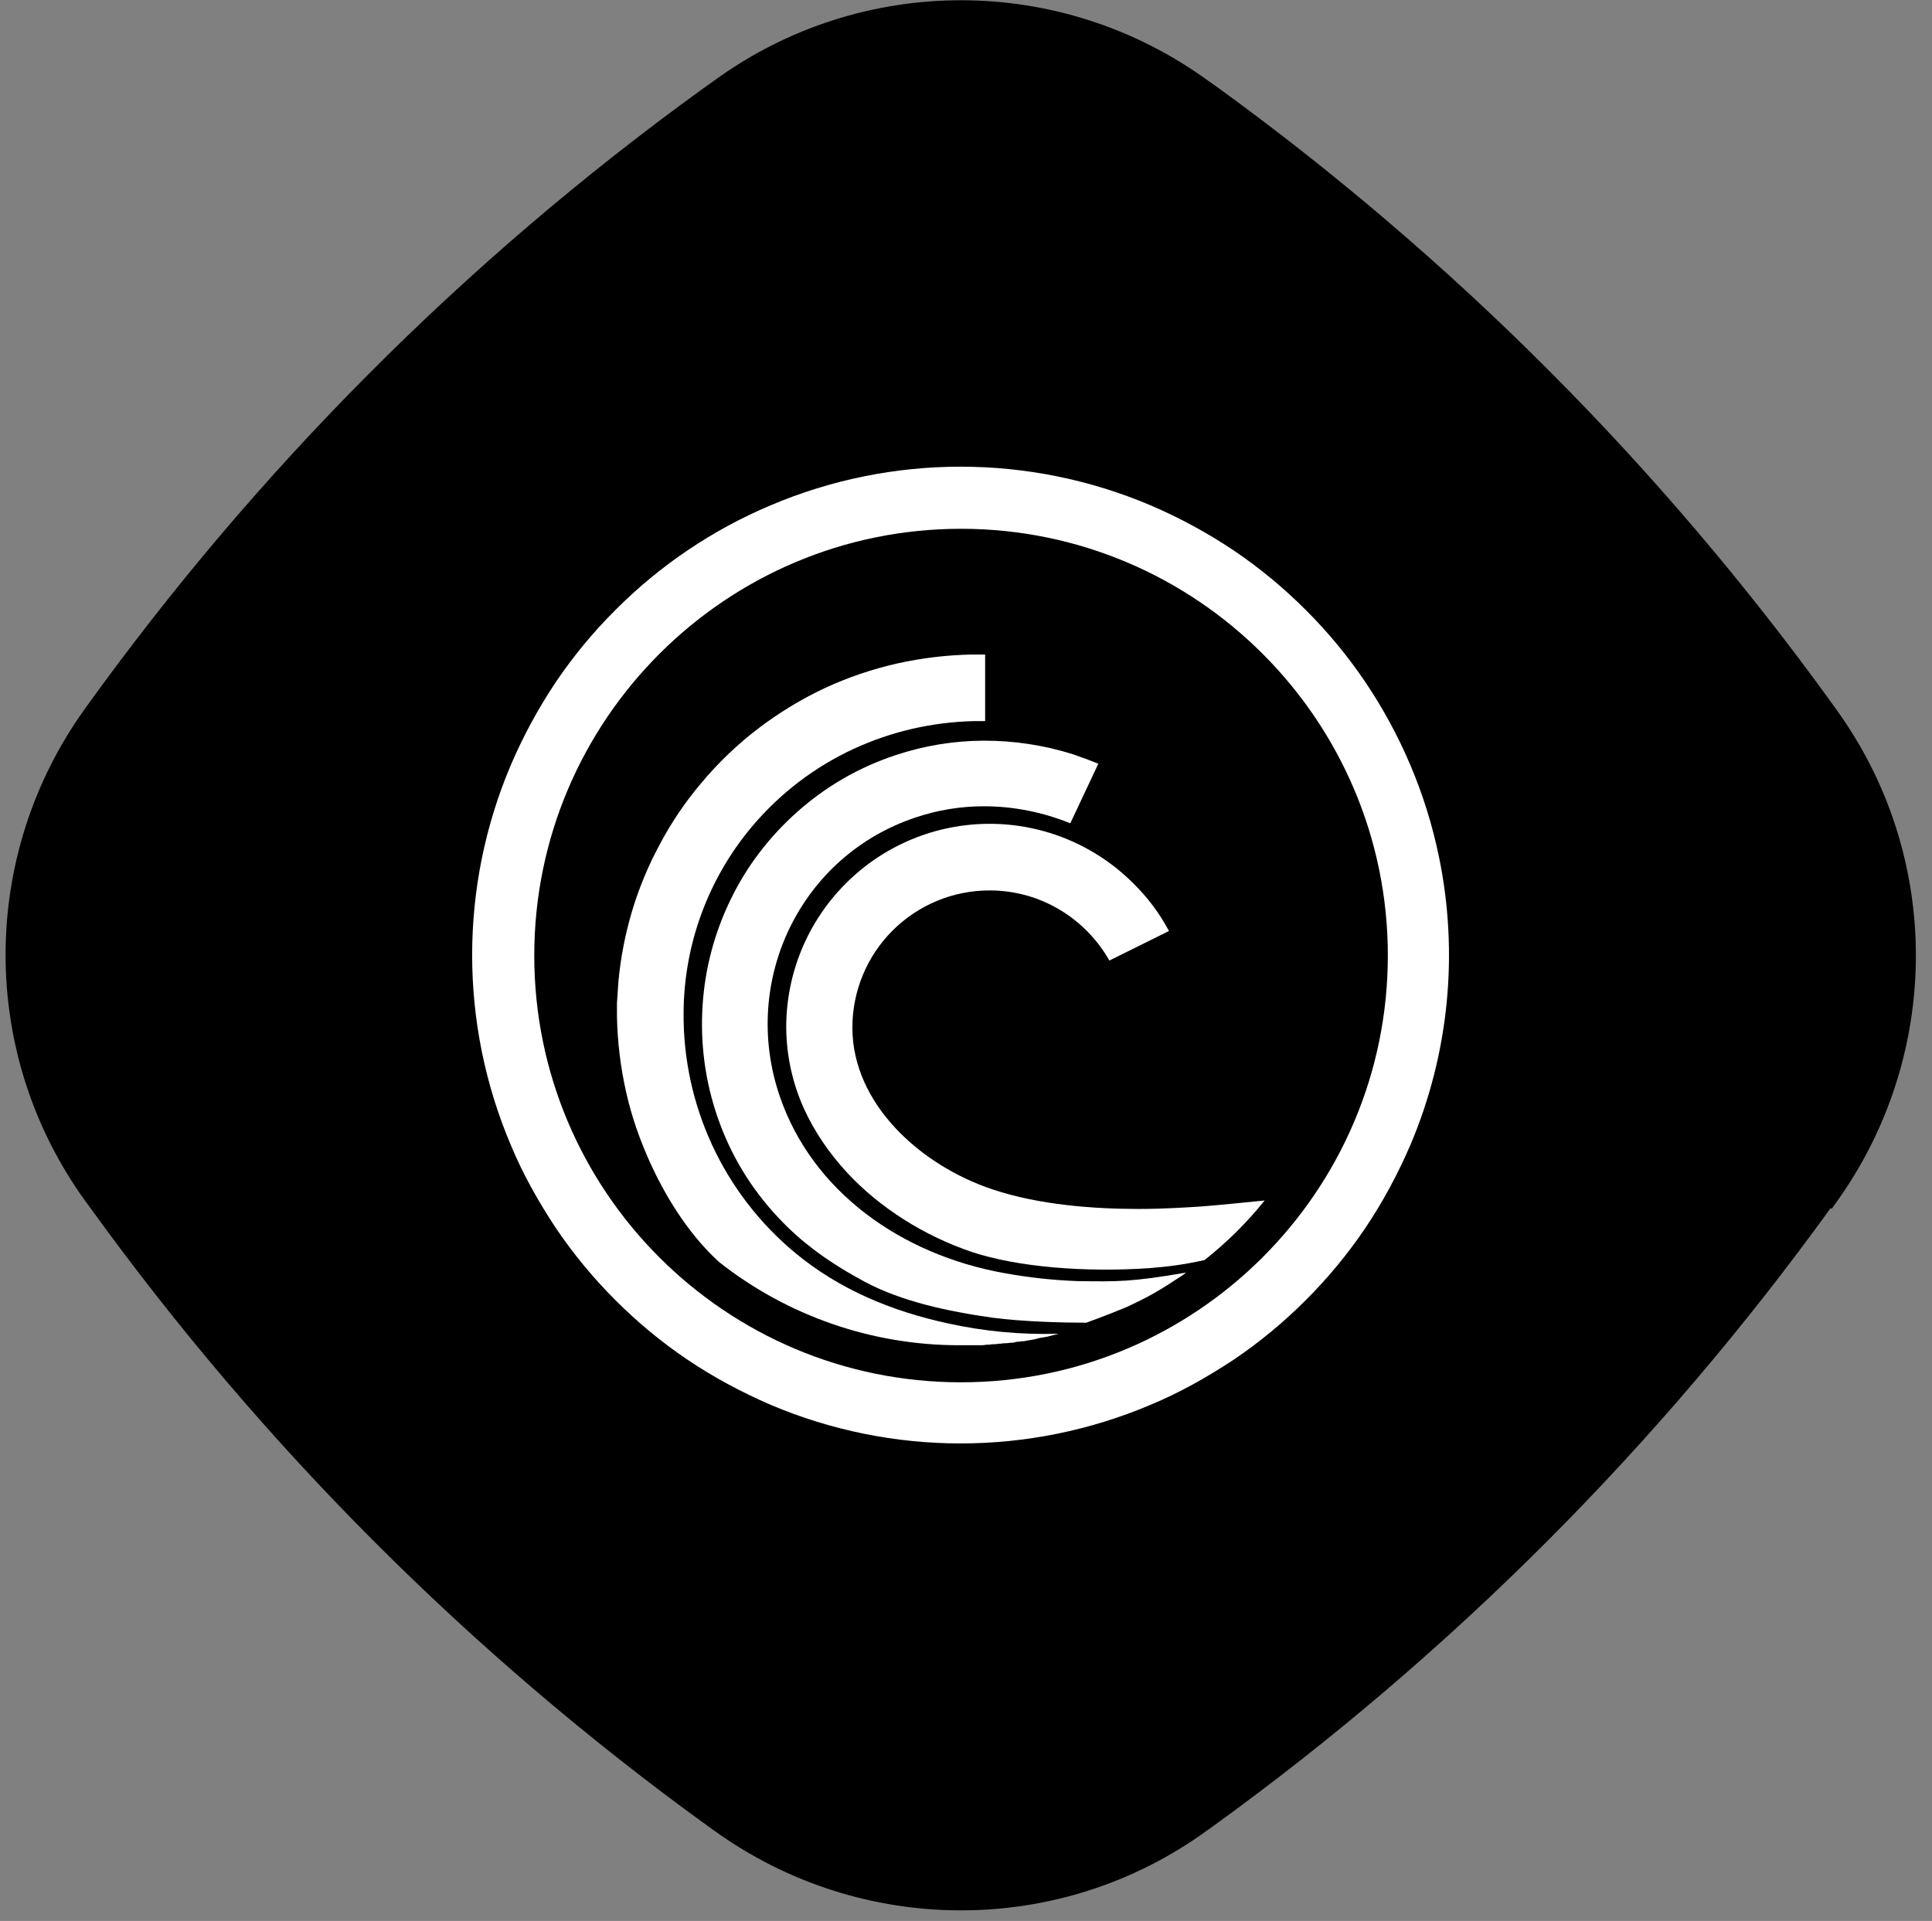 <svg width="178" height="177" viewBox="0 0 178 177" fill="none" xmlns="http://www.w3.org/2000/svg">
<rect x="0" y="0" width="178" height="177" fill="#808080" stroke="none"/>
<path d="M168.753 111.389L169.174 110.799C178.943 97.225 178.983 78.886 169.169 65.353L168.748 64.762C160.829 53.8 152.069 43.513 142.592 34.026C133.115 24.539 122.797 15.727 111.889 7.842L111.341 7.462C97.737 -2.446 79.376 -2.449 65.817 7.415L64.638 8.258C42.741 24.107 23.582 43.37 7.835 65.291C-1.934 78.865 -1.932 97.161 7.882 110.695L8.346 111.328C16.264 122.29 25.025 132.577 34.501 142.064C43.978 151.551 54.297 160.363 65.205 168.248L65.794 168.67C79.356 178.452 97.675 178.497 111.192 168.675L111.782 168.254C133.636 152.447 152.837 133.225 168.669 111.305L168.753 111.389Z" fill="black"/>
<circle cx="88.5" cy="88" r="60" fill="black"/>
<path fill-rule="evenodd" clip-rule="evenodd" d="M129.946 70.508C131.099 73.23 131.98 76.059 132.576 78.954C134.414 87.862 133.496 97.118 129.946 105.492C128.792 108.168 127.405 110.753 125.792 113.151C124.18 115.538 122.341 117.765 120.301 119.799C118.266 121.839 116.04 123.678 113.652 125.29C111.206 126.904 108.669 128.336 105.993 129.444C94.814 134.185 82.188 134.185 71.009 129.444C68.333 128.291 65.747 126.904 63.35 125.29C60.962 123.678 58.735 121.839 56.701 119.799C54.661 117.765 52.822 115.538 51.21 113.151C49.596 110.704 48.164 108.168 47.056 105.492C42.315 94.313 42.315 81.687 47.056 70.508C48.201 67.831 49.592 65.266 51.21 62.846C52.822 60.46 54.661 58.236 56.701 56.205C60.799 52.09 65.658 48.813 71.009 46.556C82.188 41.815 94.814 41.815 105.993 46.556C108.669 47.701 111.233 49.092 113.652 50.709C116.04 52.322 118.266 54.161 120.301 56.201C122.341 58.234 124.18 60.459 125.792 62.846C127.418 65.261 128.809 67.827 129.946 70.508ZM49.223 88.045C49.223 109.736 66.806 127.367 88.542 127.367C110.237 127.367 127.865 109.736 127.865 88.045C127.865 66.355 110.233 48.723 88.542 48.723C66.855 48.723 49.223 66.355 49.223 88.045Z" fill="white"/>
<path d="M89.24 123.952H90.303C90.487 123.952 90.668 123.952 90.853 123.903H90.902C91.087 123.903 91.222 123.903 91.407 123.858H91.546C91.686 123.858 91.825 123.858 91.961 123.813H92.1C92.24 123.813 92.379 123.768 92.564 123.768H92.654C92.839 123.768 93.024 123.719 93.209 123.719C93.393 123.719 93.533 123.673 93.717 123.628H93.808C93.947 123.628 94.087 123.583 94.222 123.583H94.317C94.501 123.534 94.641 123.534 94.826 123.489C95.191 123.444 95.561 123.349 95.885 123.259H95.979C96.115 123.214 96.299 123.214 96.439 123.165H96.484C96.853 123.074 97.177 122.98 97.547 122.89C94.09 122.999 90.633 122.674 87.257 121.921C82.177 120.813 77.333 118.83 73.225 115.412C66.666 109.954 62.906 101.839 62.981 93.307C63.014 87.021 65.251 80.946 69.301 76.139C74.563 69.909 82.041 66.63 89.7 66.445H90.763V60.309H89.564C87.234 60.352 84.914 60.63 82.64 61.138C80.352 61.656 78.124 62.414 75.995 63.4C73.824 64.417 71.793 65.661 69.901 67.093C67.945 68.579 66.165 70.283 64.594 72.17C63.114 73.917 61.83 75.82 60.764 77.846C59.71 79.799 58.859 81.855 58.224 83.982C57.602 86.076 57.185 88.226 56.98 90.401L56.841 92.428V93.627C56.886 95.983 57.165 98.289 57.67 100.551C58.179 102.861 58.963 105.073 59.931 107.199C61.089 109.736 63.165 113.475 66.256 116.29C72.567 121.265 80.371 123.964 88.407 123.952H89.24V123.952Z" fill="white"/>
<path d="M99.299 118.043C97.023 117.961 94.756 117.714 92.515 117.304C83.01 115.597 74.838 109.781 71.842 101.014C68.193 90.352 73.779 78.815 84.393 75.31C86.415 74.632 88.535 74.288 90.668 74.292C93.393 74.292 96.115 74.846 98.61 75.86L101.191 70.368C100.415 70.057 99.631 69.766 98.84 69.494C96.195 68.664 93.44 68.243 90.668 68.247C87.892 68.252 85.134 68.704 82.501 69.585C79.14 70.693 76.045 72.484 73.41 74.846C72.139 75.978 70.98 77.23 69.95 78.585C68.931 79.924 68.05 81.362 67.319 82.878C65.831 85.925 64.952 89.233 64.733 92.617C64.503 96.122 64.963 99.627 66.117 102.952C67.292 106.371 69.18 109.502 71.657 112.137C73.918 114.583 76.549 116.429 79.73 118.137C83.055 119.889 87.163 120.813 91.452 121.416C94.222 121.781 97.916 121.876 100.083 121.876C101.975 121.182 102.759 120.858 103.777 120.443C104.655 120.029 105.53 119.614 106.408 119.105C107.286 118.597 107.426 118.502 108.899 117.538C109.031 117.456 109.154 117.363 109.269 117.259C104.192 118.137 102.899 118.088 99.299 118.043V118.043Z" fill="white"/>
<path d="M110.655 111.168C109.223 111.259 107.192 111.394 104.885 111.394C100.777 111.394 95.745 111.029 91.456 109.596C84.807 107.384 78.532 101.708 78.532 94.69C78.529 91.335 79.86 88.118 82.232 85.745C84.604 83.373 87.822 82.042 91.177 82.045C95.93 82.045 100.038 84.676 102.209 88.505L107.7 85.784C106.839 84.163 105.733 82.684 104.421 81.401C100.91 77.884 96.145 75.907 91.175 75.907C86.205 75.907 81.44 77.884 77.928 81.401C74.413 84.912 72.437 89.676 72.437 94.645C72.449 97.223 73.001 99.77 74.058 102.123C75.023 104.245 76.364 106.231 78.072 108.078C81.072 111.304 85.177 113.889 89.564 115.367C93.762 116.75 99.948 117.259 105.948 116.844C107.606 116.705 108.854 116.565 110.976 116.106C113.024 114.49 114.882 112.647 116.516 110.614C115.084 110.754 112.453 111.029 110.655 111.168V111.168Z" fill="white"/>
</svg>
